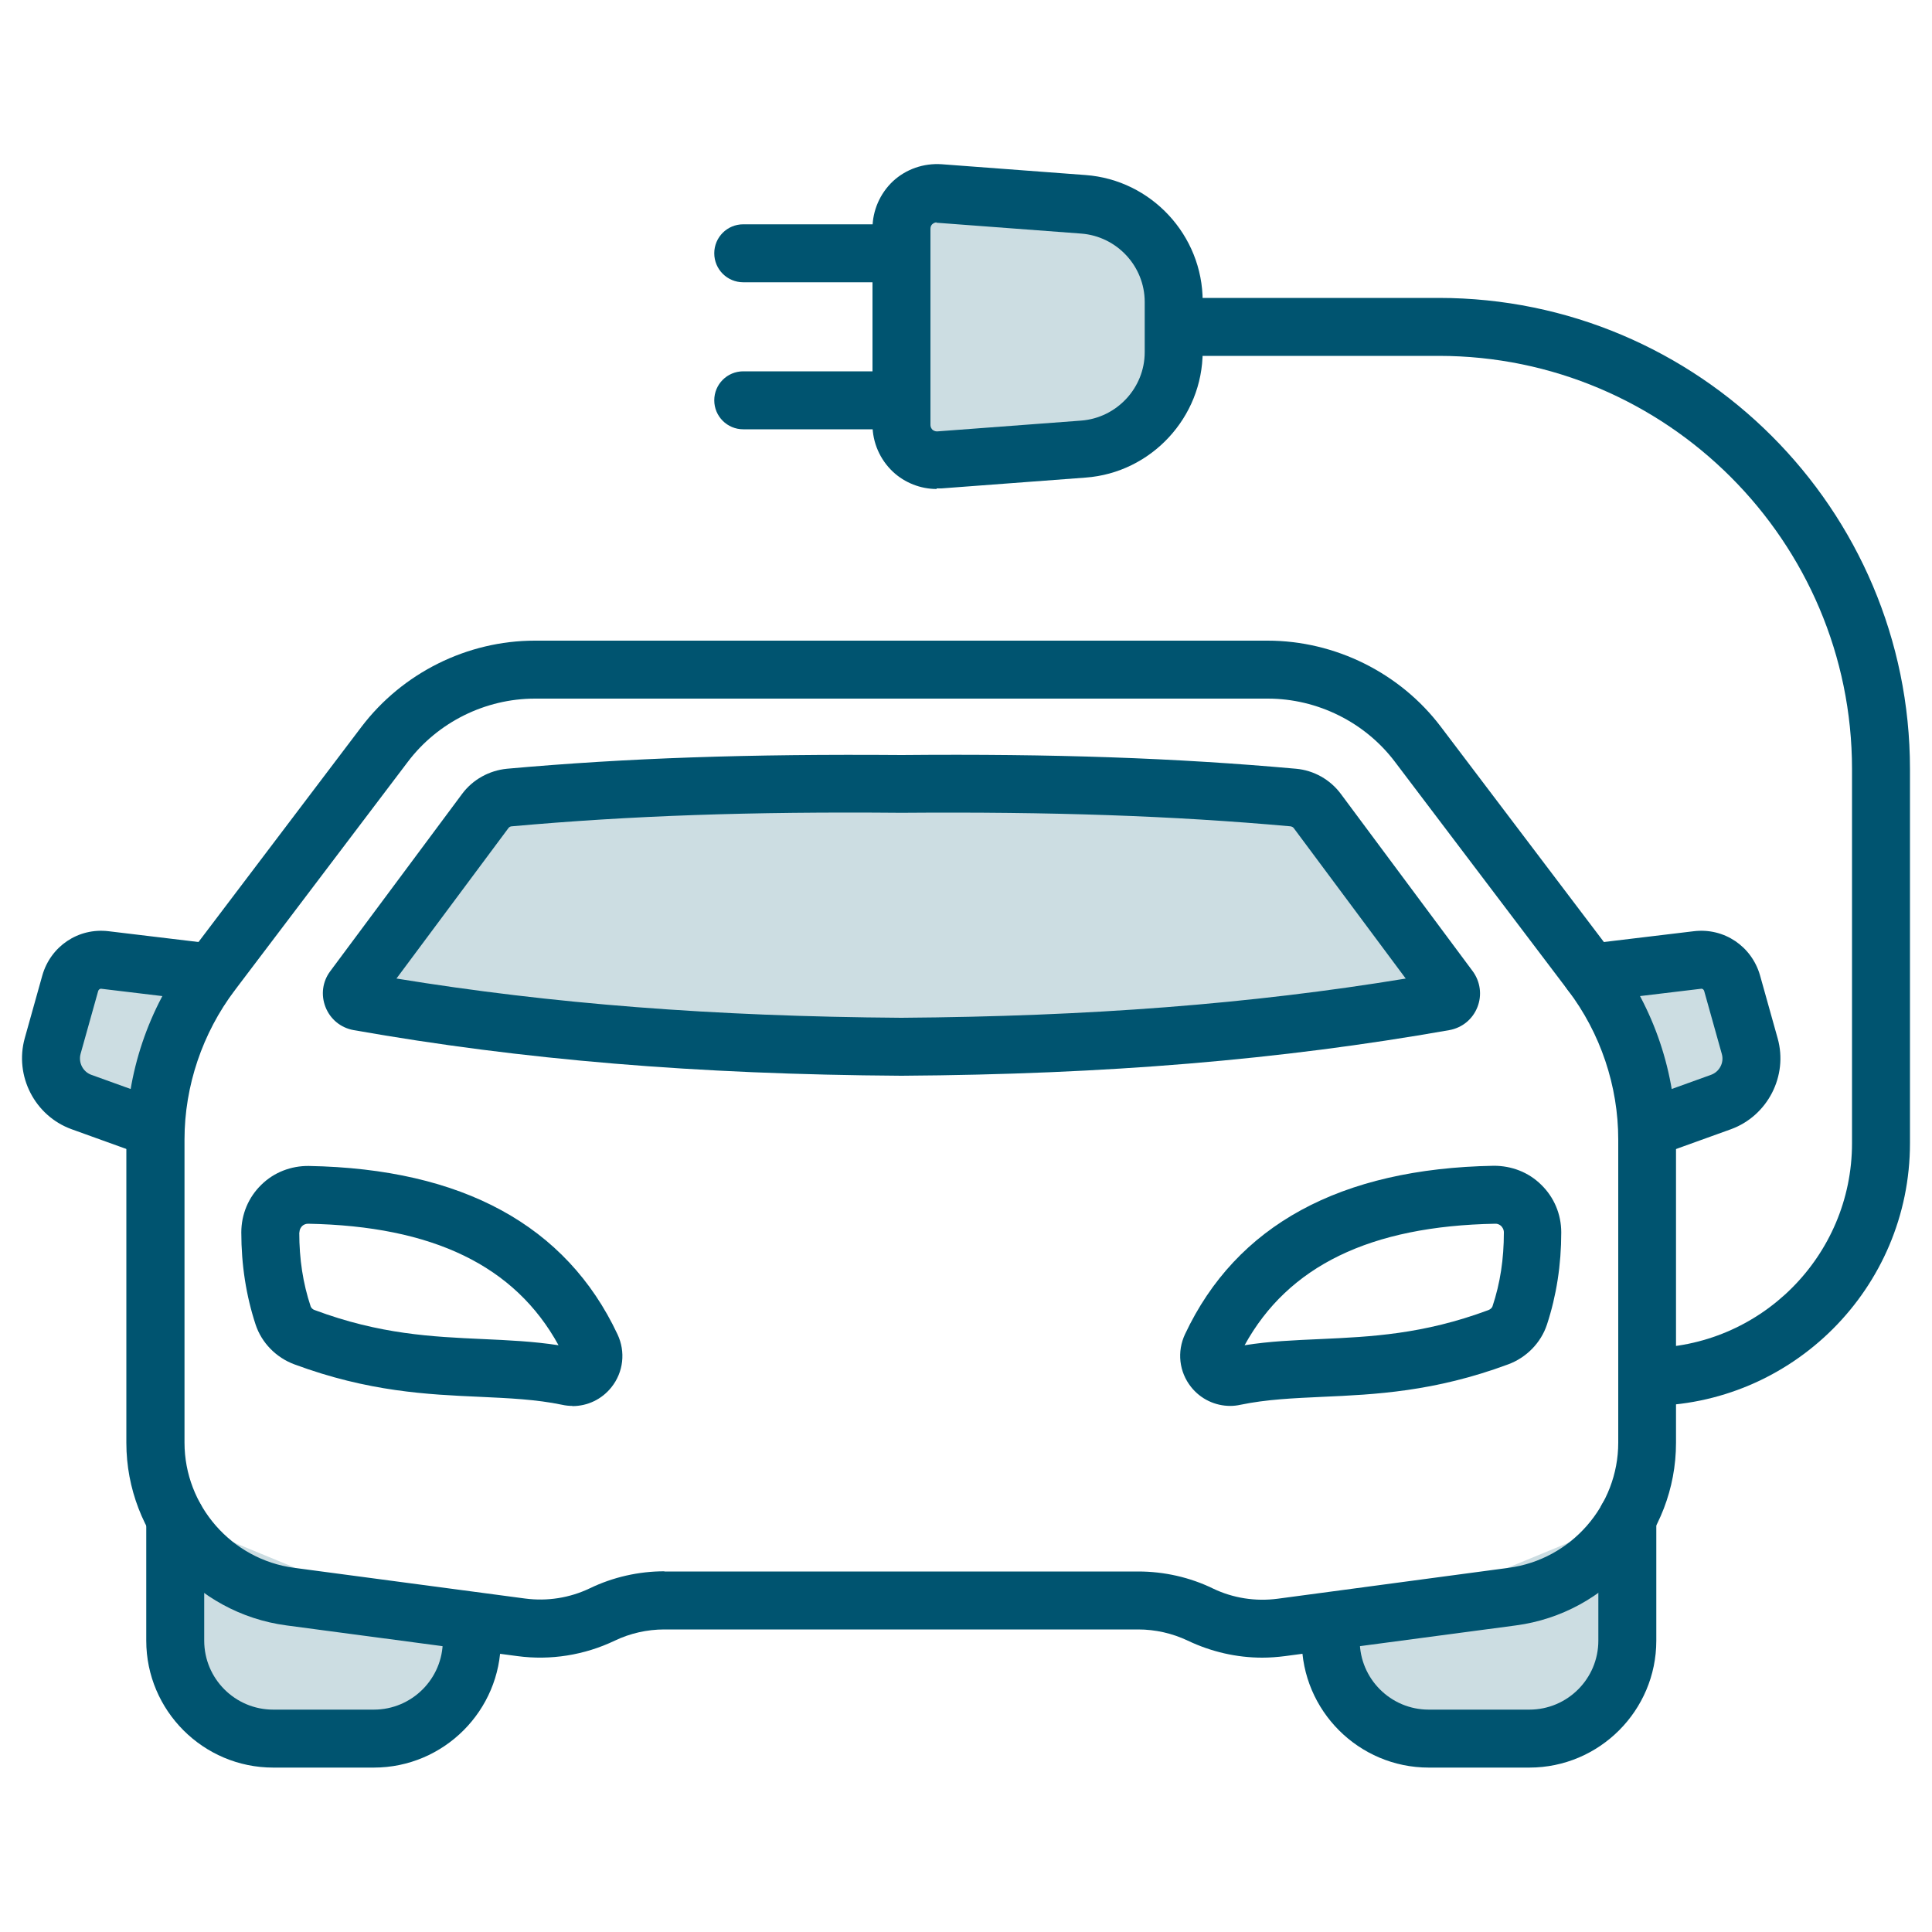 <?xml version="1.0" encoding="UTF-8"?>
<svg xmlns="http://www.w3.org/2000/svg" viewBox="0 0 100 100">
  <defs>
    <style>
      .cls-1 {
        fill: #ccdde2;
      }

      .cls-2 {
        fill: none;
      }

      .cls-3 {
        fill: #005470;
      }
    </style>
  </defs>
  <g id="BORDER">
    <rect class="cls-2" width="100" height="100"/>
  </g>
  <g id="Electric_Vehicle_Charger" data-name="Electric Vehicle Charger">
    <path class="cls-1" d="m10.95,50.35l-5.5-.66c-.82-.1-1.58.41-1.81,1.21l-.91,3.25c-.34,1.21.31,2.47,1.49,2.89l3.19,1.15"/>
    <path class="cls-1" d="m9.07,78.59v6.33c0,2.8,2.27,5.07,5.07,5.07h5.21c2.8,0,5.07-2.27,5.07-5.07h0"/>
    <path class="cls-1" d="m82.36,50.35l5.5-.66c.82-.1,1.58.41,1.81,1.21l.91,3.25c.34,1.21-.31,2.47-1.49,2.89l-3.19,1.15"/>
    <path class="cls-1" d="m84.24,78.59v6.33c0,2.8-2.27,5.07-5.07,5.07h-5.21c-2.8,0-5.07-2.27-5.07-5.07h0"/>
    <path class="cls-1" d="m46.65,54.18c11.88-.08,20.64-1.03,28.08-2.34.32-.06.46-.43.27-.69l-6.82-9.17c-.3-.4-.75-.65-1.25-.7-6.97-.62-13.48-.76-20.29-.7-6.8-.06-13.32.08-20.29.7-.49.04-.95.3-1.25.7l-6.82,9.17c-.19.26-.05.63.27.69,7.45,1.31,16.21,2.26,28.08,2.34Z"/>
    <path class="cls-1" d="m56.07,23.25l-7.46.56c-1.06.08-1.96-.76-1.96-1.82v-10.16c0-1.06.9-1.9,1.96-1.82l7.46.56c2.64.2,4.67,2.39,4.67,5.04v2.6c0,2.64-2.04,4.84-4.67,5.04Z"/>
    <path class="cls-3" d="m29.63,72.77c-.18,0-.36-.02-.54-.06-1.34-.28-2.75-.34-4.24-.41-2.71-.12-5.78-.26-9.61-1.68-.95-.35-1.7-1.12-2.01-2.06-.49-1.49-.74-3.09-.74-4.77h0c0-.94.37-1.82,1.04-2.47.66-.65,1.55-.98,2.45-.97,7.95.14,13.33,3.08,15.98,8.71.43.91.31,1.96-.31,2.74-.5.63-1.24.98-2.03.98Zm.07-2.99h0,0Zm-14.21-5.99c0,1.38.19,2.63.59,3.83.03.08.11.16.21.19,3.38,1.26,6.08,1.38,8.7,1.5,1.34.06,2.62.12,3.92.32-2.26-4.12-6.51-6.17-12.97-6.29-.13,0-.24.06-.3.12-.05.05-.14.16-.14.33h0Z"/>
    <path class="cls-3" d="m7.41,59.69c-.17,0-.34-.03-.51-.09l-3.19-1.15c-1.91-.69-2.97-2.76-2.43-4.71l.91-3.25c.43-1.51,1.86-2.48,3.43-2.29l5.5.66c.82.1,1.41.85,1.31,1.67-.1.82-.85,1.4-1.67,1.31l-5.5-.66c-.08-.02-.16.04-.18.12l-.91,3.25c-.12.45.12.92.55,1.08l3.19,1.15c.78.28,1.18,1.14.9,1.92-.22.61-.8.99-1.41.99Z"/>
    <path class="cls-3" d="m19.35,91.49h-5.21c-3.62,0-6.57-2.95-6.57-6.57v-6.33c0-.83.67-1.5,1.5-1.5s1.5.67,1.5,1.5v6.33c0,1.97,1.6,3.57,3.57,3.57h5.21c1.97,0,3.57-1.6,3.57-3.57,0-.83.67-1.5,1.5-1.5s1.5.67,1.5,1.5c0,3.62-2.95,6.57-6.57,6.57Z"/>
    <path class="cls-3" d="m65.34,85.8c-1.33,0-2.64-.3-3.86-.88-.8-.38-1.68-.58-2.57-.58h-24.53c-.88,0-1.77.2-2.56.58-1.57.75-3.32,1.03-5.04.8l-11.96-1.59c-4.72-.63-8.28-4.69-8.28-9.45v-15.69c0-3.42,1.14-6.81,3.21-9.54l8.96-11.83c2.12-2.79,5.47-4.46,8.97-4.46h37.93c3.5,0,6.86,1.67,8.97,4.46l8.96,11.83c2.07,2.73,3.21,6.11,3.21,9.54v15.69c0,4.76-3.56,8.82-8.28,9.45l-11.96,1.59c-.39.05-.79.08-1.18.08Zm-30.95-4.46h24.53c1.33,0,2.67.3,3.86.88,1.04.5,2.2.68,3.35.53l11.96-1.6c3.23-.43,5.67-3.22,5.67-6.48v-15.69c0-2.77-.92-5.51-2.6-7.72l-8.96-11.83c-1.55-2.05-4.01-3.27-6.58-3.27H27.69c-2.57,0-5.03,1.22-6.58,3.27l-8.96,11.83c-1.67,2.21-2.6,4.95-2.6,7.72v15.69c0,3.26,2.44,6.05,5.67,6.48l11.96,1.59c1.15.15,2.3-.03,3.35-.53,1.2-.58,2.53-.88,3.86-.88Z"/>
    <path class="cls-3" d="m63.68,72.77c-.78,0-1.53-.35-2.03-.98-.62-.78-.74-1.83-.31-2.74,2.65-5.63,8.03-8.57,15.98-8.71.92,0,1.79.33,2.45.98.67.65,1.04,1.53,1.04,2.47h0c0,1.68-.25,3.28-.74,4.77-.31.94-1.06,1.71-2.01,2.06-3.83,1.42-6.9,1.56-9.61,1.68-1.49.07-2.9.13-4.24.41-.18.04-.36.06-.54.06Zm13.71-9.43h0c-6.46.12-10.71,2.18-12.97,6.29,1.3-.21,2.58-.26,3.92-.32,2.61-.12,5.31-.24,8.7-1.5.1-.04.18-.11.21-.19.4-1.2.59-2.45.59-3.83h0c0-.17-.09-.28-.14-.33-.05-.05-.15-.12-.29-.12Z"/>
    <path class="cls-3" d="m85.89,59.69c-.61,0-1.19-.38-1.41-.99-.28-.78.12-1.64.9-1.92l3.19-1.15c.43-.16.68-.63.55-1.08l-.91-3.25c-.02-.08-.09-.14-.18-.12l-5.5.66c-.82.09-1.57-.49-1.67-1.31-.1-.82.49-1.57,1.31-1.67l5.5-.66c1.57-.19,3,.78,3.43,2.29l.91,3.25c.55,1.95-.52,4.02-2.42,4.71l-3.19,1.15c-.17.06-.34.09-.51.09Z"/>
    <path class="cls-3" d="m79.16,91.49h-5.21c-3.62,0-6.57-2.95-6.57-6.57,0-.83.67-1.5,1.5-1.5s1.5.67,1.5,1.5c0,1.97,1.6,3.57,3.57,3.57h5.21c1.97,0,3.57-1.6,3.57-3.57v-6.33c0-.83.67-1.5,1.5-1.5s1.5.67,1.5,1.5v6.33c0,3.62-2.95,6.57-6.57,6.57Z"/>
    <path class="cls-3" d="m46.65,55.68h-.01c-10.59-.07-19.6-.82-28.33-2.36-.67-.12-1.21-.56-1.46-1.19-.25-.63-.16-1.33.25-1.87l6.82-9.17c.55-.74,1.4-1.21,2.32-1.3,6.23-.56,12.53-.77,20.43-.71,7.88-.07,14.18.15,20.41.71.92.08,1.77.56,2.32,1.3l6.82,9.17c.4.54.5,1.24.25,1.87-.25.63-.79,1.07-1.46,1.19-8.74,1.54-17.74,2.29-28.34,2.36h-.01Zm-26.12-5.03c8.03,1.31,16.39,1.96,26.12,2.03,9.73-.07,18.08-.71,26.11-2.03l-5.79-7.78c-.04-.06-.11-.09-.18-.1-6.13-.55-12.34-.76-20.14-.7-7.83-.07-14.04.15-20.16.7-.07,0-.14.04-.18.1l-5.79,7.78Zm53.26,1.39s0,0,0,0h0Z"/>
    <path class="cls-3" d="m85.26,72.77c-.83,0-1.5-.67-1.5-1.5s.67-1.5,1.5-1.5c5.84,0,10.6-4.75,10.6-10.6v-19.36c0-11.79-9.6-21.39-21.39-21.39h-13.59c-.83,0-1.5-.67-1.5-1.5s.67-1.5,1.5-1.5h13.59c13.45,0,24.39,10.94,24.39,24.39v19.36c0,7.5-6.1,13.6-13.6,13.6Z"/>
    <path class="cls-3" d="m48.48,25.31c-.83,0-1.65-.32-2.26-.89-.67-.63-1.06-1.51-1.06-2.44v-10.16c0-.92.39-1.81,1.06-2.44.68-.63,1.59-.94,2.51-.88l7.46.56c3.4.25,6.06,3.12,6.06,6.53v2.6c0,3.41-2.66,6.28-6.06,6.53l-7.46.56c-.08,0-.16,0-.25,0Zm7.59-2.06h0,0Zm-7.59-11.74c-.1,0-.17.05-.22.09-.05.04-.1.12-.1.24v10.16c0,.12.06.19.1.24.05.04.13.09.24.09l7.46-.56c1.84-.14,3.29-1.69,3.29-3.54v-2.6c0-1.85-1.44-3.4-3.29-3.54l-7.46-.56s-.02,0-.03,0Z"/>
    <g>
      <path class="cls-3" d="m45.94,14.61h-7.47c-.83,0-1.5-.67-1.5-1.5s.67-1.5,1.5-1.5h7.47c.83,0,1.5.67,1.5,1.5s-.67,1.5-1.5,1.5Z"/>
      <path class="cls-3" d="m45.94,22.22h-7.47c-.83,0-1.5-.67-1.5-1.5s.67-1.5,1.5-1.5h7.47c.83,0,1.5.67,1.5,1.5s-.67,1.5-1.5,1.5Z"/>
    </g>
  </g>
</svg>